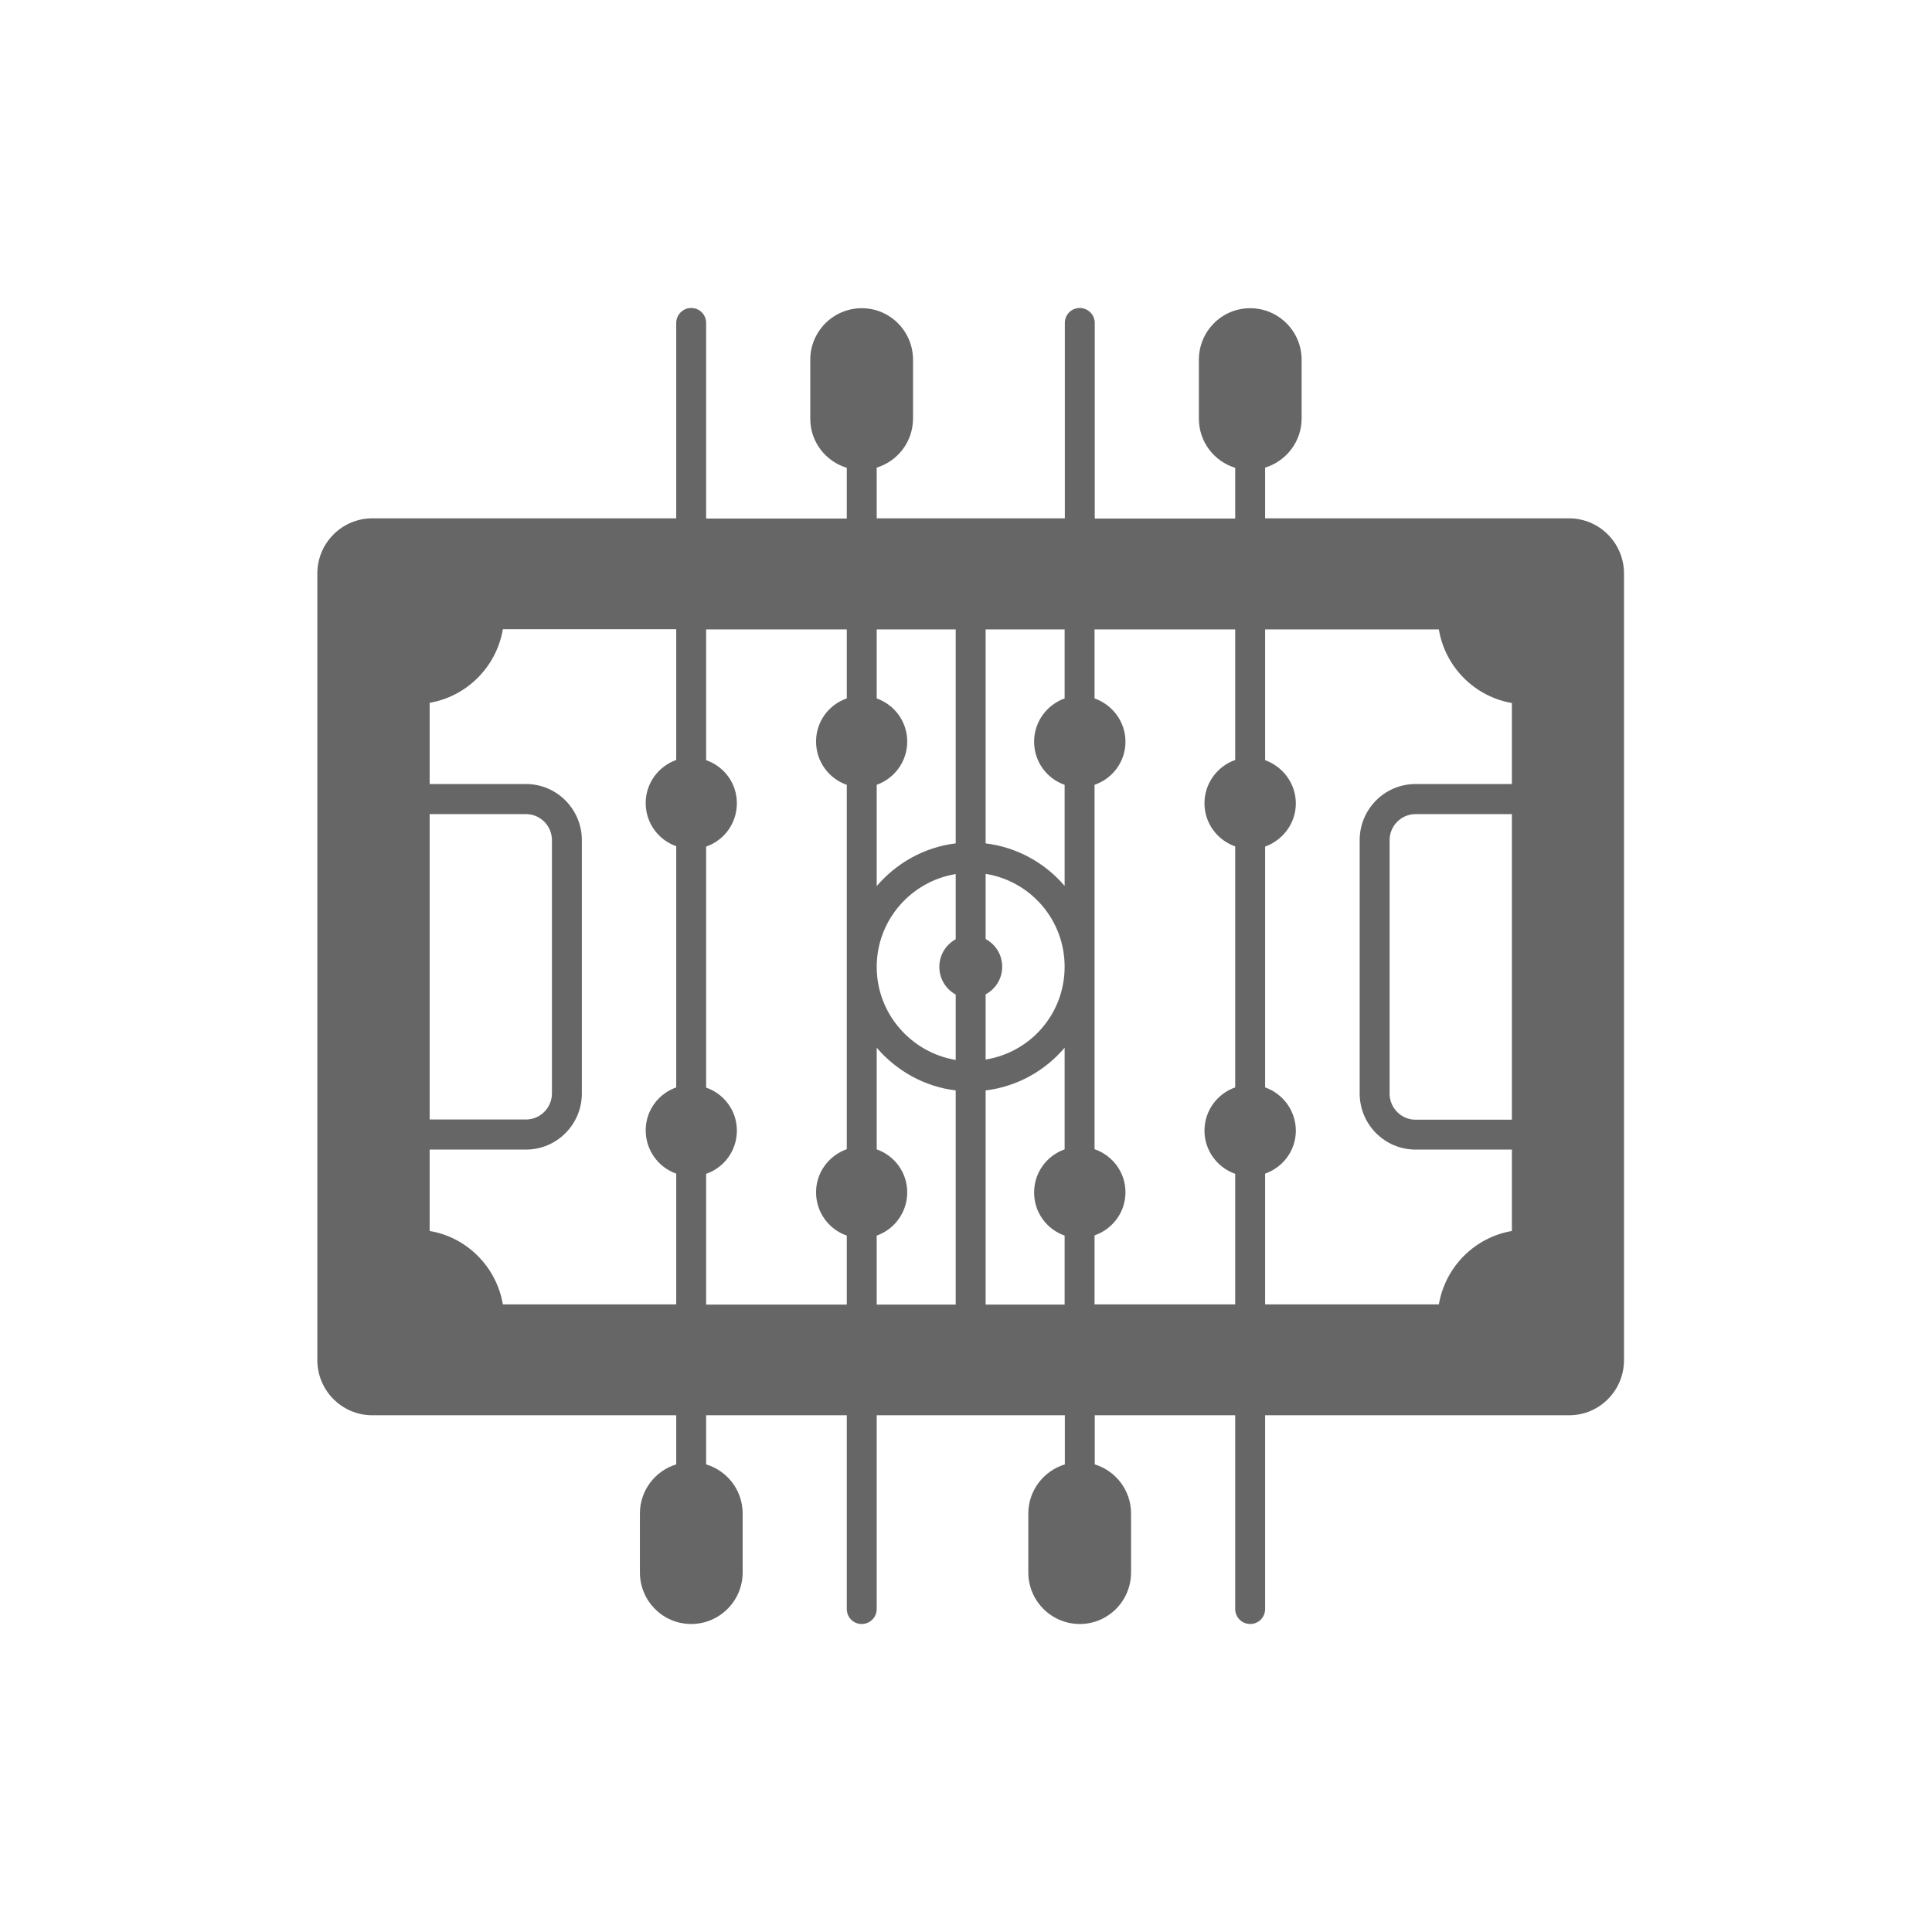 <svg width="207" height="207" viewBox="0 0 207 207" fill="none" xmlns="http://www.w3.org/2000/svg">
<path d="M168.122 55.537H135.548V50.101C137.792 49.414 139.46 47.33 139.46 44.838V38.543C139.46 35.492 136.98 33.022 133.945 33.022C130.91 33.022 128.452 35.492 128.452 38.543V44.859C128.452 47.351 130.098 49.435 132.342 50.123V55.558H117.295V34.611C117.295 33.709 116.568 33 115.692 33C114.794 33 114.089 33.709 114.089 34.611V55.537H93.933V50.101C96.177 49.414 97.823 47.33 97.823 44.838V38.543C97.823 35.492 95.365 33.022 92.33 33.022C89.295 33.022 86.815 35.492 86.815 38.543V44.859C86.815 47.351 88.461 49.435 90.727 50.123V55.558H75.658V34.611C75.658 33.709 74.953 33 74.055 33C73.179 33 72.452 33.709 72.452 34.611V55.537H39.878C36.65 55.537 34 58.179 34 61.445V145.727C34 148.993 36.65 151.635 39.878 151.635H72.452V156.899C70.208 157.586 68.562 159.67 68.562 162.162V168.479C68.562 171.529 71.02 174 74.055 174C77.09 174 79.57 171.529 79.57 168.479V162.162C79.57 159.67 77.924 157.586 75.658 156.899V151.635H90.727V172.389C90.727 173.291 91.432 174 92.33 174C93.206 174 93.933 173.291 93.933 172.389V151.635H114.089V156.899C111.844 157.586 110.177 159.67 110.177 162.162V168.479C110.177 171.529 112.656 174 115.692 174C118.727 174 121.185 171.529 121.185 168.479V162.162C121.185 159.67 119.539 157.586 117.295 156.899V151.635H132.342V172.389C132.342 173.291 133.069 174 133.945 174C134.843 174 135.548 173.291 135.548 172.389V151.635H168.122C171.371 151.635 174 148.993 174 145.727V61.445C174 58.201 171.371 55.537 168.122 55.537ZM46.034 87.226H56.357C57.896 87.226 59.136 88.493 59.136 90.019V117.153C59.136 118.679 57.896 119.946 56.357 119.946H46.034V87.226ZM72.452 81.425C70.55 82.113 69.182 83.896 69.182 86.044C69.182 88.193 70.55 89.997 72.452 90.663V116.509C70.55 117.175 69.182 118.979 69.182 121.106C69.182 123.255 70.55 125.081 72.452 125.747V139.754H53.878C53.194 135.737 50.031 132.557 46.034 131.891V123.169H56.357C59.67 123.169 62.342 120.462 62.342 117.153V90.019C62.342 86.71 59.67 84.003 56.357 84.003H46.034V75.302C50.031 74.615 53.194 71.435 53.878 67.418H72.452V81.425ZM90.727 74.829C88.803 75.496 87.435 77.3 87.435 79.449C87.435 81.597 88.803 83.423 90.727 84.089V123.126C88.803 123.813 87.435 125.618 87.435 127.745C87.435 129.893 88.803 131.719 90.727 132.385V139.776H75.658V125.768C77.582 125.102 78.95 123.298 78.95 121.128C78.95 119.001 77.582 117.196 75.658 116.53V90.706C77.582 90.04 78.95 88.214 78.95 86.066C78.95 83.917 77.582 82.113 75.658 81.447V67.439H90.727V74.829ZM102.397 139.776H93.933V132.385C95.835 131.719 97.203 129.893 97.203 127.745C97.203 125.618 95.835 123.813 93.933 123.147V112.255C96.049 114.725 99.02 116.423 102.397 116.831V139.776ZM102.397 100.632C101.35 101.212 100.644 102.308 100.644 103.597C100.644 104.886 101.35 105.981 102.397 106.561V113.565C97.63 112.77 93.933 108.624 93.933 103.597C93.933 98.569 97.63 94.423 102.397 93.65V100.632ZM102.397 90.362C99.02 90.771 96.049 92.468 93.933 94.939V84.089C95.835 83.402 97.203 81.597 97.203 79.449C97.203 77.3 95.835 75.517 93.933 74.829V67.439H102.397V90.362ZM114.067 123.147C112.165 123.813 110.797 125.618 110.797 127.766C110.797 129.915 112.165 131.719 114.067 132.385V139.776H105.603V116.831C108.98 116.423 111.973 114.725 114.067 112.255V123.147ZM105.603 113.522V106.54C106.672 105.96 107.377 104.864 107.377 103.575C107.377 102.286 106.672 101.19 105.603 100.61V93.628C110.412 94.401 114.067 98.548 114.067 103.575C114.067 108.624 110.412 112.749 105.603 113.522ZM114.067 74.829C112.165 75.517 110.797 77.322 110.797 79.47C110.797 81.618 112.165 83.423 114.067 84.089V94.917C111.973 92.468 108.98 90.771 105.603 90.362V67.439H114.067V74.829ZM132.342 81.425C130.44 82.091 129.05 83.917 129.05 86.066C129.05 88.214 130.44 90.019 132.342 90.685V116.509C130.44 117.175 129.05 118.979 129.05 121.149C129.05 123.276 130.44 125.102 132.342 125.768V139.754H117.273V132.364C119.197 131.698 120.586 129.893 120.586 127.745C120.586 125.596 119.197 123.792 117.273 123.126V84.089C119.197 83.423 120.586 81.618 120.586 79.47C120.586 77.322 119.197 75.517 117.273 74.829V67.439H132.342V81.425ZM161.988 119.968H151.664C150.125 119.968 148.885 118.7 148.885 117.175V90.019C148.885 88.493 150.125 87.226 151.664 87.226H161.988V119.968ZM161.988 84.003H151.664C148.351 84.003 145.679 86.71 145.679 90.019V117.153C145.679 120.462 148.351 123.169 151.664 123.169H161.988V131.891C157.991 132.579 154.849 135.737 154.165 139.754H135.548V125.747C137.45 125.081 138.84 123.276 138.84 121.149C138.84 119.001 137.45 117.175 135.548 116.509V90.706C137.45 90.019 138.84 88.214 138.84 86.087C138.84 83.939 137.45 82.134 135.548 81.447V67.439H154.165C154.827 71.457 157.991 74.636 161.988 75.324V84.003Z" fill="#666666"/>
</svg>
